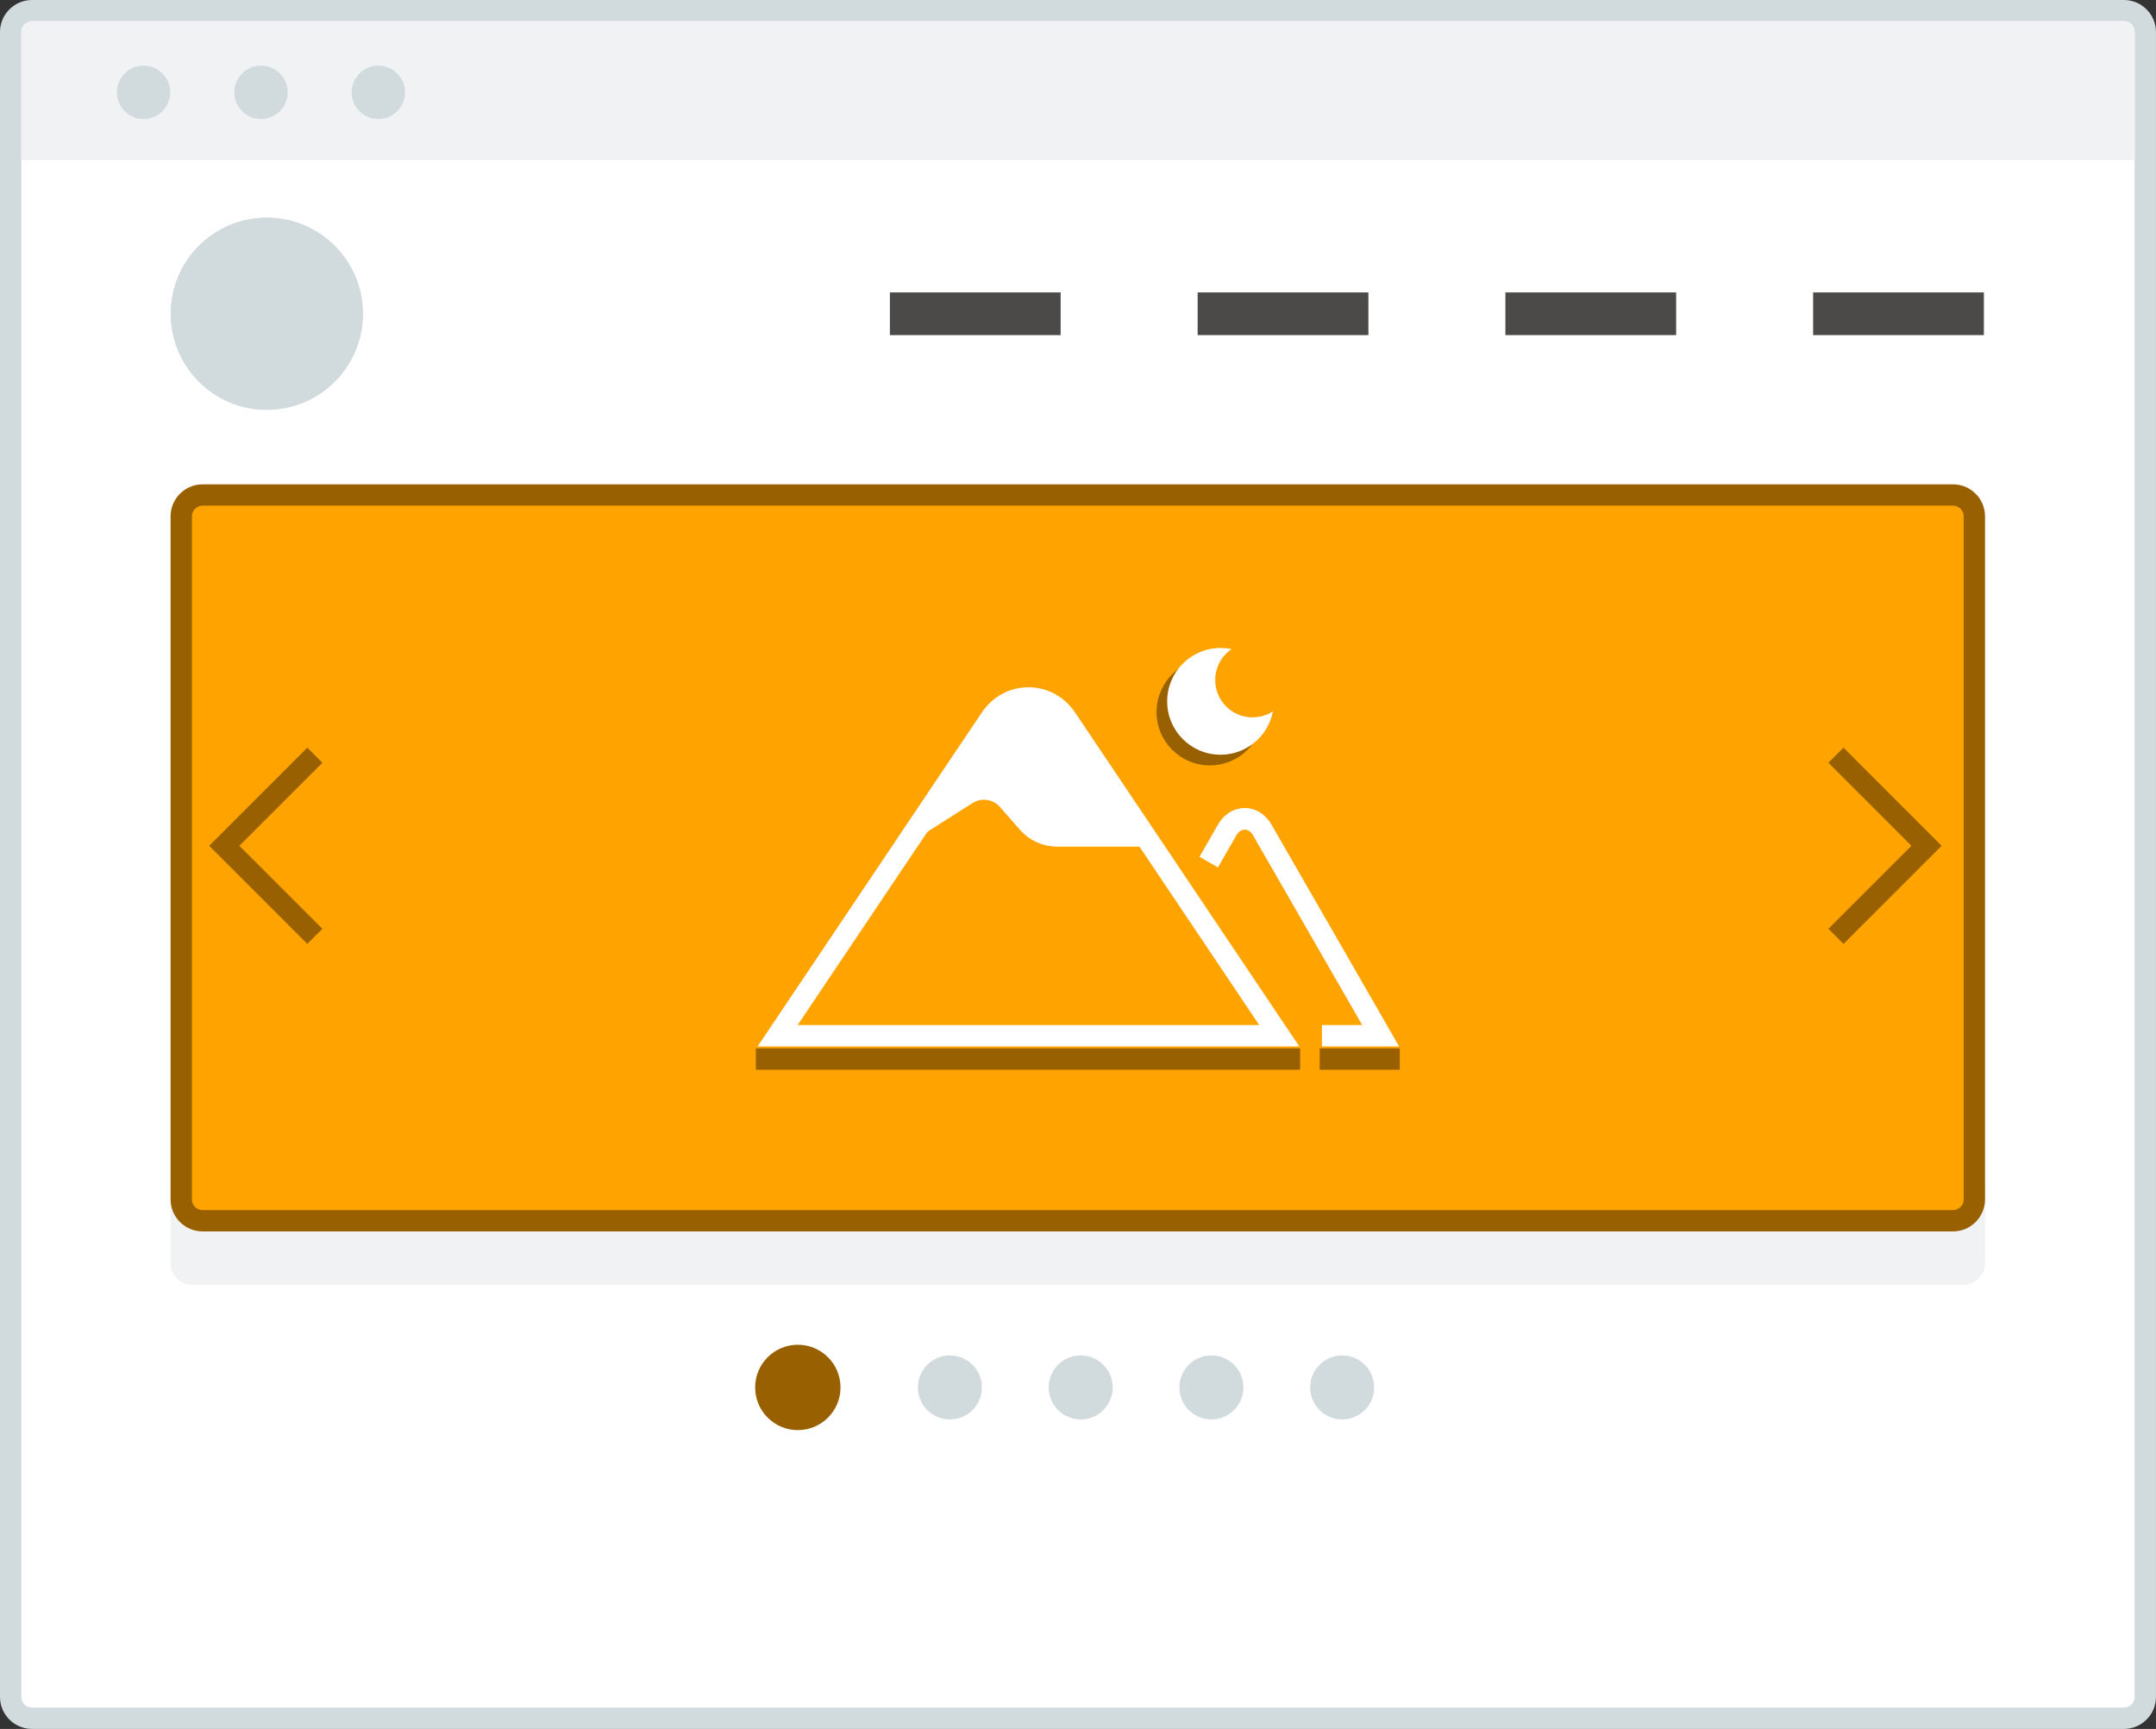 <?xml version="1.0" encoding="UTF-8" standalone="no"?><svg xmlns="http://www.w3.org/2000/svg" xmlns:svg="http://www.w3.org/2000/svg" width="71.261mm" height="57.15mm" viewBox="0 0 71.261 57.15" version="1.1" id="svg1"><rect x="0" y="0" width="71.261" height="57.15" fill="#333333" stroke="none"/><defs id="defs1"/><g id="layer1" transform="translate(-85.196,-103.717)"><path id="path163" d="M 155.399,160.514 H 86.254 c -0.39,0 -0.706,-0.316 -0.706,-0.706 v -55.033 c 0,-0.389 0.316,-0.706 0.706,-0.706 h 69.144 c 0.389,0 0.706,0.316 0.706,0.706 v 55.033 c 0,0.39 -0.316,0.706 -0.706,0.706" style="fill:#ffffff;fill-opacity:1;fill-rule:nonzero;stroke:none;stroke-width:0.035"/><path id="path164" d="m 86.254,104.422 c -0.194,0 -0.353,0.158 -0.353,0.353 v 55.033 c 0,0.195 0.158,0.353 0.353,0.353 h 69.144 c 0.194,0 0.353,-0.158 0.353,-0.353 v -55.033 c 0,-0.195 -0.158,-0.353 -0.353,-0.353 z m 69.144,56.444 H 86.254 c -0.584,0 -1.058,-0.475 -1.058,-1.058 v -55.033 c 0,-0.583 0.475,-1.058 1.058,-1.058 h 69.144 c 0.583,0 1.058,0.475 1.058,1.058 v 55.033 c 0,0.583 -0.475,1.058 -1.058,1.058" style="fill:#d1dadd;fill-opacity:1;fill-rule:nonzero;stroke:none;stroke-width:0.035"/><path id="path165" d="m 85.901,109.008 v -4.24 c 0,-0.195 0.158,-0.353 0.353,-0.353 h 69.144 c 0.195,0 0.353,0.158 0.353,0.353 v 4.24 H 85.901" style="fill:#f0f2f3;fill-opacity:1;fill-rule:nonzero;stroke:none;stroke-width:0.035"/><path id="path166" d="m 90.823,106.769 c 0,0.487 -0.395,0.882 -0.882,0.882 -0.487,0 -0.882,-0.395 -0.882,-0.882 0,-0.486 0.395,-0.882 0.882,-0.882 0.487,0 0.882,0.395 0.882,0.882" style="fill:#d1dadd;fill-opacity:1;fill-rule:nonzero;stroke:none;stroke-width:0.035"/><path id="path167" d="m 94.704,106.769 c 0,0.487 -0.395,0.882 -0.882,0.882 -0.487,0 -0.882,-0.395 -0.882,-0.882 0,-0.486 0.395,-0.882 0.882,-0.882 0.487,0 0.882,0.395 0.882,0.882" style="fill:#d1dadd;fill-opacity:1;fill-rule:nonzero;stroke:none;stroke-width:0.035"/><path id="path168" d="m 98.584,106.769 c 0,0.487 -0.395,0.882 -0.882,0.882 -0.487,0 -0.882,-0.395 -0.882,-0.882 0,-0.486 0.395,-0.882 0.882,-0.882 0.487,0 0.882,0.395 0.882,0.882" style="fill:#d1dadd;fill-opacity:1;fill-rule:nonzero;stroke:none;stroke-width:0.035"/><path id="path169" d="m 97.19,114.088 c 0,1.753 -1.421,3.175 -3.175,3.175 -1.754,0 -3.175,-1.422 -3.175,-3.175 0,-1.753 1.421,-3.175 3.175,-3.175 1.754,0 3.175,1.422 3.175,3.175" style="fill:#d1dadd;fill-opacity:1;fill-rule:nonzero;stroke:none;stroke-width:0.035"/><path id="path170" d="m 97.19,114.088 c 0,1.753 -1.421,3.175 -3.175,3.175 -1.754,0 -3.175,-1.422 -3.175,-3.175 0,-1.753 1.421,-3.175 3.175,-3.175 1.754,0 3.175,1.422 3.175,3.175" style="fill:#d1dadd;fill-opacity:1;fill-rule:nonzero;stroke:none;stroke-width:0.035"/><path id="path171" d="m 120.253,114.794 h -5.644 v -1.411 h 5.644 v 1.411" style="fill:#4c4a48;fill-opacity:1;fill-rule:nonzero;stroke:none;stroke-width:0.035"/><path id="path172" d="m 130.425,114.794 h -5.644 v -1.411 h 5.644 v 1.411" style="fill:#4c4a48;fill-opacity:1;fill-rule:nonzero;stroke:none;stroke-width:0.035"/><path id="path173" d="m 140.597,114.794 h -5.644 v -1.411 h 5.644 v 1.411" style="fill:#4c4a48;fill-opacity:1;fill-rule:nonzero;stroke:none;stroke-width:0.035"/><path id="path174" d="m 150.768,114.794 h -5.644 v -1.411 h 5.644 v 1.411" style="fill:#4c4a48;fill-opacity:1;fill-rule:nonzero;stroke:none;stroke-width:0.035"/><path id="path175" d="M 150.1,146.185 H 91.539 c -0.39,0 -0.706,-0.316 -0.706,-0.706 v -2.469 h 59.972 v 2.469 c 0,0.389 -0.316,0.706 -0.706,0.706" style="fill:#f0f2f3;fill-opacity:1;fill-rule:nonzero;stroke:none;stroke-width:0.035"/><path id="path176" d="M 149.747,144.068 H 91.892 c -0.39,0 -0.706,-0.316 -0.706,-0.706 v -22.578 c 0,-0.39 0.316,-0.706 0.706,-0.706 h 57.856 c 0.39,0 0.706,0.316 0.706,0.706 v 22.578 c 0,0.389 -0.316,0.706 -0.706,0.706" style="fill:#ffa300;fill-opacity:1;fill-rule:nonzero;stroke:none;stroke-width:0.035"/><path id="path177" d="m 91.892,120.432 c -0.194,0 -0.353,0.158 -0.353,0.353 v 22.578 c 0,0.195 0.158,0.353 0.353,0.353 h 57.856 c 0.194,0 0.353,-0.158 0.353,-0.353 v -22.578 c 0,-0.195 -0.158,-0.353 -0.353,-0.353 z m 57.856,23.989 H 91.892 c -0.584,0 -1.058,-0.475 -1.058,-1.058 v -22.578 c 0,-0.584 0.475,-1.058 1.058,-1.058 h 57.856 c 0.583,0 1.058,0.475 1.058,1.058 v 22.578 c 0,0.583 -0.475,1.058 -1.058,1.058" style="fill:#996000;fill-opacity:1;fill-rule:nonzero;stroke:none;stroke-width:0.035"/><path id="path178" d="m 111.56,137.6 h 15.257 l -6.666,-9.929 c -0.226,-0.338 -0.577,-0.531 -0.962,-0.531 -0.385,0 -0.736,0.193 -0.962,0.531 z m 16.581,0.706 h -17.904 l 7.404,-11.028 c 0.36,-0.536 0.924,-0.843 1.548,-0.843 0.624,0 1.188,0.307 1.548,0.843 l 7.404,11.028" style="fill:#ffffff;fill-opacity:1;fill-rule:nonzero;stroke:none;stroke-width:0.035"/><path id="path179" d="m 131.44,138.306 h -2.55 v -0.706 h 1.33 l -3.61,-6.275 c -0.141,-0.245 -0.404,-0.245 -0.546,0 l -0.612,1.064 -0.611,-0.352 0.612,-1.064 c 0.197,-0.342 0.527,-0.547 0.884,-0.547 0.357,0 0.687,0.204 0.884,0.547 l 4.219,7.332" style="fill:#ffffff;fill-opacity:1;fill-rule:nonzero;stroke:none;stroke-width:0.035"/><path id="path180" d="m 115.072,131.702 2.781,-4.227 c 0.654,-0.916 2.016,-0.916 2.67,0 l 2.713,4.227 h -3.093 c -0.476,0 -0.929,-0.206 -1.242,-0.563 l -0.652,-0.745 c -0.229,-0.262 -0.615,-0.318 -0.909,-0.131 l -2.267,1.44" style="fill:#ffffff;fill-opacity:1;fill-rule:nonzero;stroke:none;stroke-width:0.035"/><path id="path181" d="m 125.371,127.42 c -0.482,-0.482 -0.482,-1.264 0,-1.746 0.056,-0.056 0.116,-0.104 0.18,-0.147 -0.118,-0.025 -0.24,-0.038 -0.365,-0.038 -0.974,0 -1.764,0.79 -1.764,1.764 0,0.974 0.79,1.764 1.764,1.764 0.861,0 1.576,-0.618 1.731,-1.434 -0.479,0.311 -1.125,0.258 -1.546,-0.162" style="fill:#996000;fill-opacity:1;fill-rule:nonzero;stroke:none;stroke-width:0.035"/><path id="path182" d="m 128.169,139.077 h -17.991 v -0.706 h 17.991 v 0.706" style="fill:#996000;fill-opacity:1;fill-rule:nonzero;stroke:none;stroke-width:0.035"/><path id="path183" d="m 131.462,139.077 h -2.646 v -0.706 h 2.646 v 0.706" style="fill:#996000;fill-opacity:1;fill-rule:nonzero;stroke:none;stroke-width:0.035"/><path id="path184" d="m 125.723,127.067 c -0.482,-0.482 -0.482,-1.264 0,-1.746 0.056,-0.056 0.116,-0.104 0.18,-0.147 -0.118,-0.025 -0.24,-0.038 -0.365,-0.038 -0.974,0 -1.764,0.79 -1.764,1.764 0,0.974 0.79,1.764 1.764,1.764 0.861,0 1.576,-0.618 1.731,-1.434 -0.479,0.311 -1.125,0.258 -1.546,-0.162" style="fill:#ffffff;fill-opacity:1;fill-rule:nonzero;stroke:none;stroke-width:0.035"/><path id="path185" d="m 95.353,134.917 -3.243,-3.243 3.243,-3.243 0.499,0.499 -2.744,2.744 2.744,2.744 -0.499,0.499" style="fill:#996000;fill-opacity:1;fill-rule:nonzero;stroke:none;stroke-width:0.035"/><path id="path186" d="m 146.128,134.917 -0.499,-0.499 2.744,-2.744 -2.744,-2.744 0.499,-0.499 3.243,3.243 -3.243,3.243" style="fill:#996000;fill-opacity:1;fill-rule:nonzero;stroke:none;stroke-width:0.035"/><path id="path187" d="m 112.977,149.578 c 0,0.779 -0.632,1.411 -1.411,1.411 -0.779,0 -1.411,-0.632 -1.411,-1.411 0,-0.779 0.632,-1.411 1.411,-1.411 0.779,0 1.411,0.632 1.411,1.411" style="fill:#996000;fill-opacity:1;fill-rule:nonzero;stroke:none;stroke-width:0.035"/><path id="path188" d="m 117.651,149.578 c 0,0.585 -0.474,1.058 -1.058,1.058 -0.584,0 -1.058,-0.474 -1.058,-1.058 0,-0.585 0.474,-1.058 1.058,-1.058 0.584,0 1.058,0.474 1.058,1.058" style="fill:#d1dadd;fill-opacity:1;fill-rule:nonzero;stroke:none;stroke-width:0.035"/><path id="path189" d="m 121.973,149.578 c 0,0.585 -0.474,1.058 -1.058,1.058 -0.585,0 -1.058,-0.474 -1.058,-1.058 0,-0.585 0.474,-1.058 1.058,-1.058 0.585,0 1.058,0.474 1.058,1.058" style="fill:#d1dadd;fill-opacity:1;fill-rule:nonzero;stroke:none;stroke-width:0.035"/><path id="path190" d="m 126.294,149.578 c 0,0.585 -0.474,1.058 -1.058,1.058 -0.585,0 -1.058,-0.474 -1.058,-1.058 0,-0.585 0.474,-1.058 1.058,-1.058 0.585,0 1.058,0.474 1.058,1.058" style="fill:#d1dadd;fill-opacity:1;fill-rule:nonzero;stroke:none;stroke-width:0.035"/><path id="path191" d="m 130.616,149.578 c 0,0.585 -0.474,1.058 -1.058,1.058 -0.585,0 -1.058,-0.474 -1.058,-1.058 0,-0.585 0.474,-1.058 1.058,-1.058 0.585,0 1.058,0.474 1.058,1.058" style="fill:#d1dadd;fill-opacity:1;fill-rule:nonzero;stroke:none;stroke-width:0.035"/></g></svg>